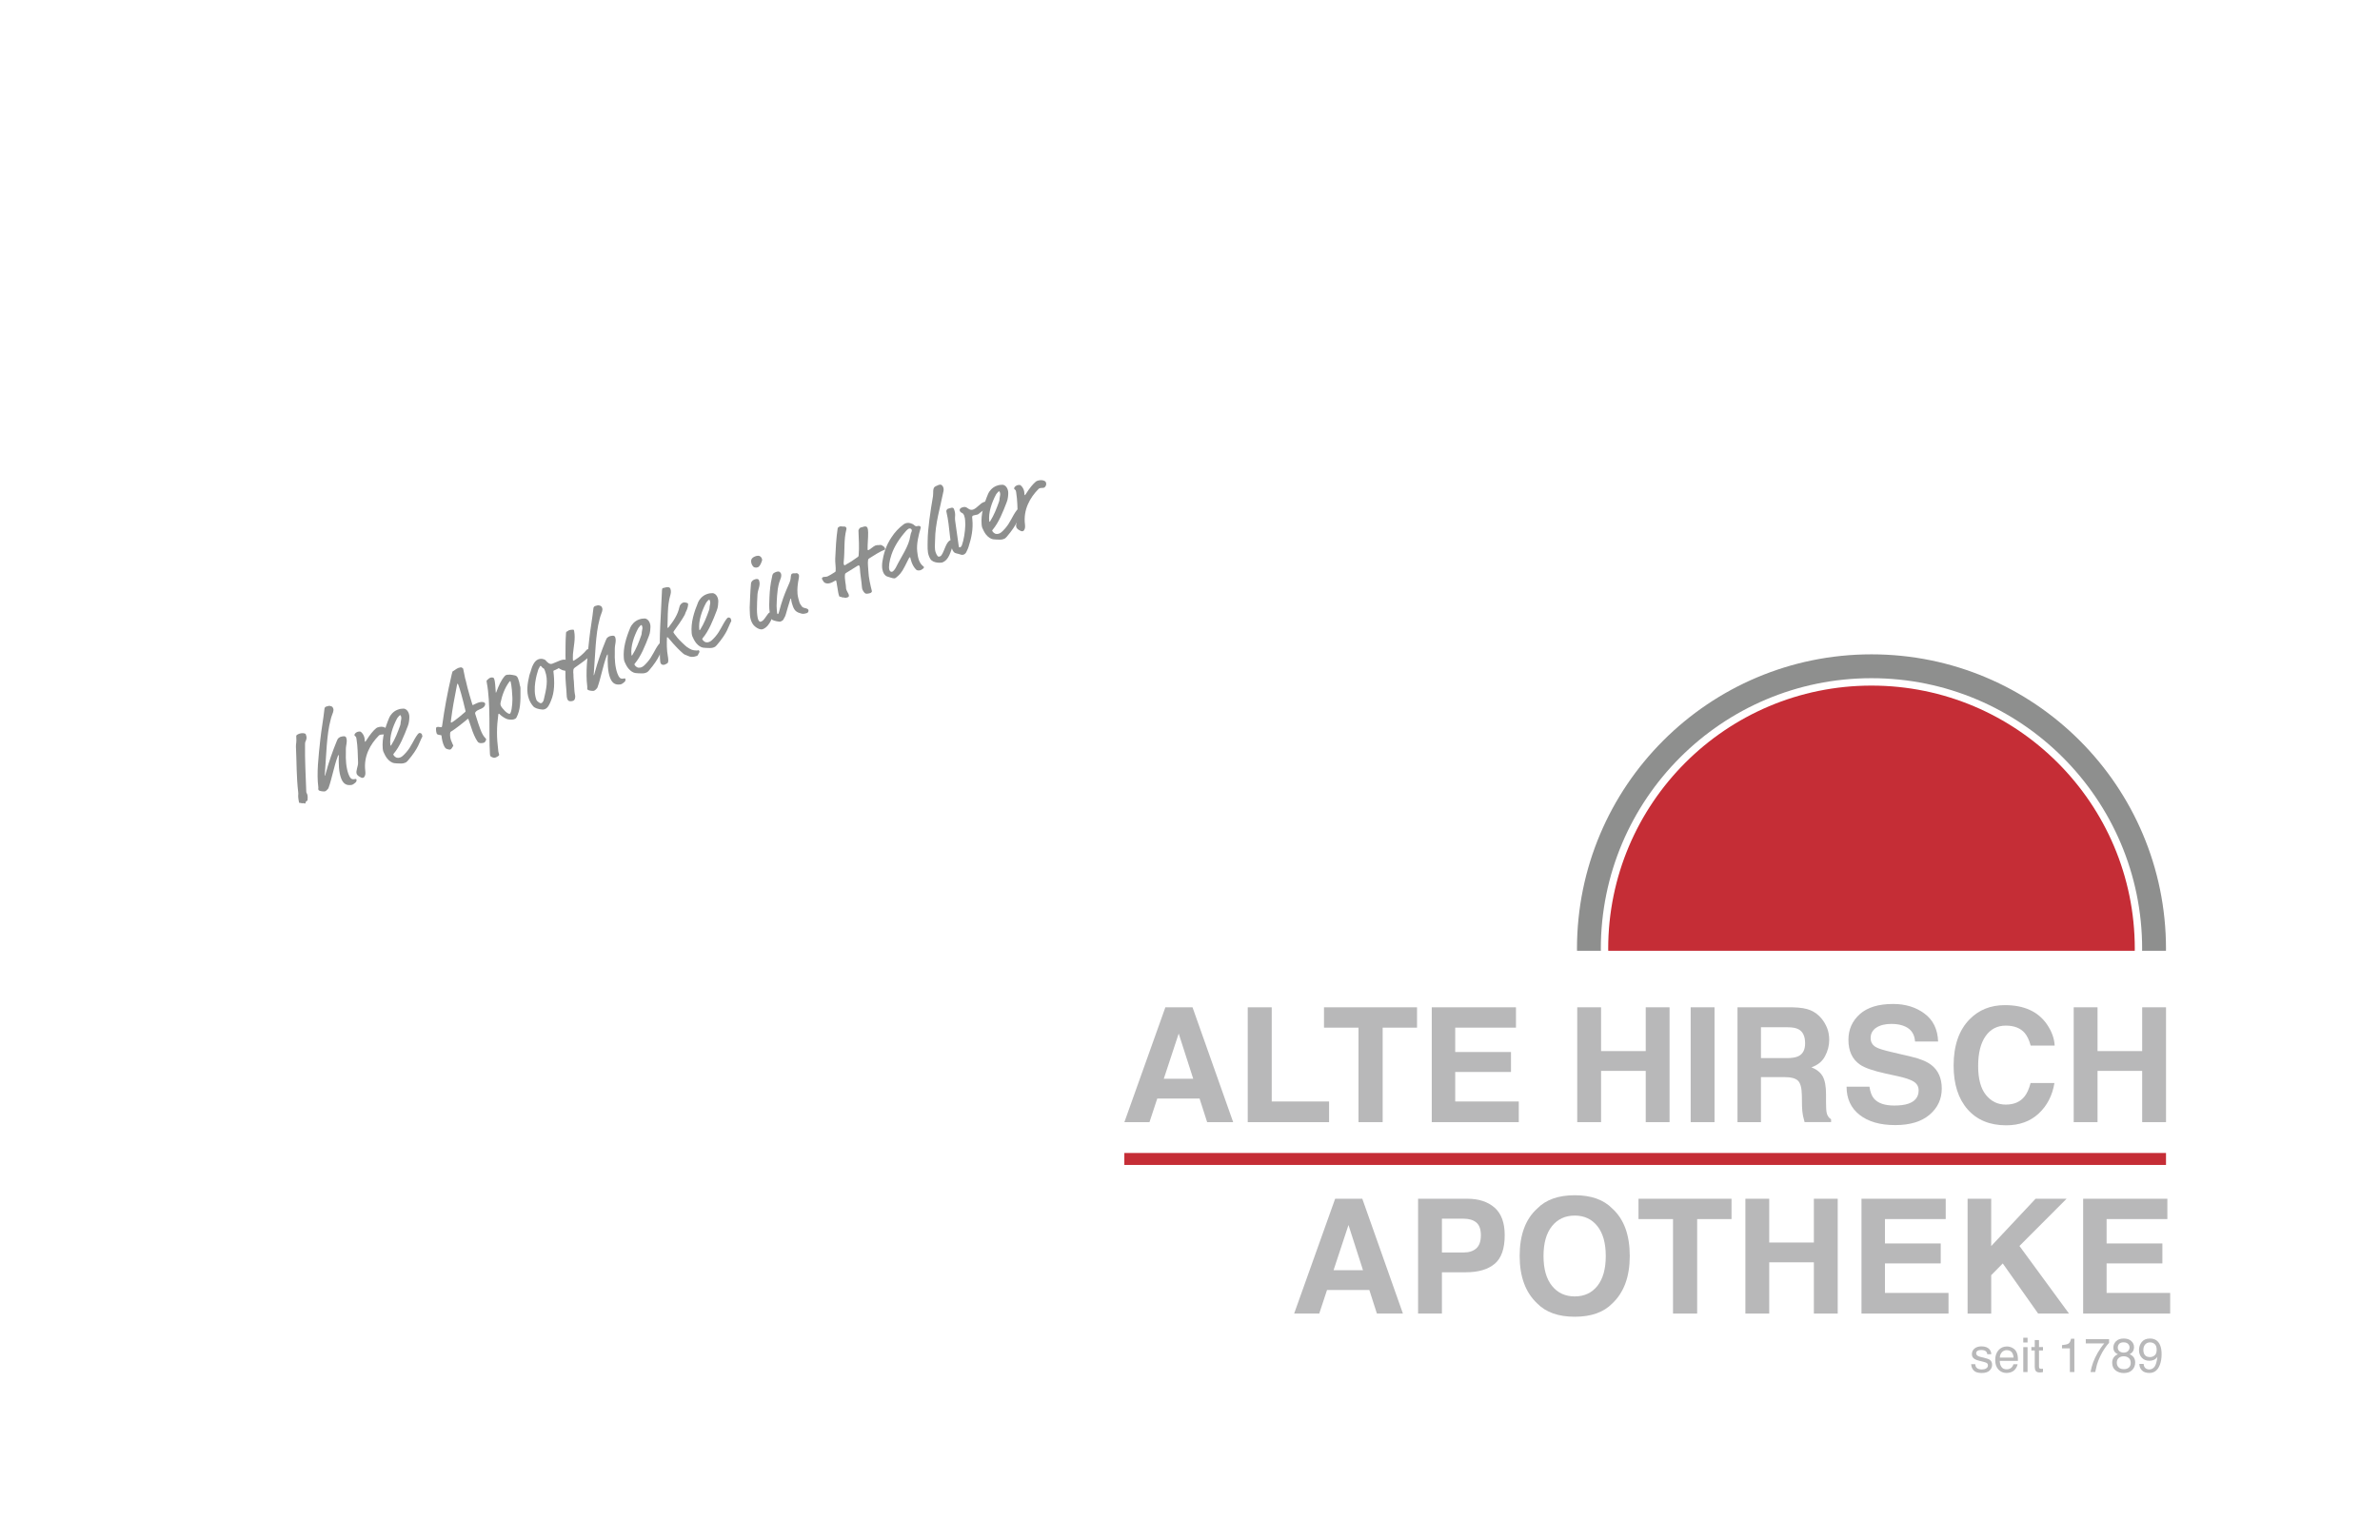 <!-- Generator: Adobe Illustrator 19.0.0, SVG Export Plug-In  -->

<svg version="1.1"

	 xmlns="http://www.w3.org/2000/svg" xmlns:xlink="http://www.w3.org/1999/xlink" xmlns:a="http://ns.adobe.com/AdobeSVGViewerExtensions/3.0/"

	 x="0px" y="0px" width="240.94px" height="155.91px" viewBox="0 0 240.94 155.91"

	 style="enable-background:new 0 0 240.94 155.91;" xml:space="preserve">

<style type="text/css">

	.st0{fill:#FFFFFF;}

	.st1{fill:#8E8F8E;}

	.st2{fill:#C52D36;}

	.st3{clip-path:url(#XMLID_267_);fill:#C52D36;}

	.st4{clip-path:url(#XMLID_267_);fill:#8E8F8E;}

	.st5{fill:#B8B8B9;}

	.st6{clip-path:url(#XMLID_268_);}

	.st7{clip-path:url(#XMLID_269_);fill:#C52D36;}

	.st8{clip-path:url(#XMLID_269_);fill:#8E8F8E;}

	.st9{clip-path:url(#XMLID_270_);}

</style>

<defs>

</defs>

<rect id="XMLID_266_" class="st0" width="240.94" height="155.91"/>

<g id="XMLID_216_">

	<path id="XMLID_264_" class="st1" d="M30.918,75.108c-0.023,0.051-0.035,0.077-0.037,0.271c-0.023,1.565,0.065,3.145,0.125,4.786

		c0.001,0.032,0.002,0.063,0.017,0.102c0.017,0.047,0.05,0.077,0.07,0.133c0.057,0.15,0.069,0.327,0.036,0.638

		c-0.005,0.044-0.07,0.068-0.107,0.083c-0.048,0.018-0.066,0.079-0.078,0.136c-0.01,0.058-0.037,0.1-0.056,0.106

		c-0.075,0.028-0.11-0.066-0.194-0.034c-0.112,0.042-0.296-0.049-0.343-0.031c-0.037,0.014-0.066-0.008-0.077-0.036

		c-0.018-0.047-0.113-0.588-0.084-0.768c0.012-0.08,0.014-0.134,0-0.257c-0.188-1.615-0.154-3.037-0.23-4.642

		c-0.015-0.293,0.082-0.351,0.031-1.058c-0.008-0.104,0.126-0.175,0.332-0.252c0.188-0.07,0.579-0.077,0.635,0.072

		C31.076,74.675,31.058,74.8,30.918,75.108z"/>

	<path id="XMLID_262_" class="st1" d="M35.662,79.46c-0.057,0.021-0.125,0.036-0.296,0.035c-0.405,0.003-0.667-0.241-0.838-0.7

		c-0.108-0.29-0.183-0.657-0.214-1.114c-0.032-0.457-0.025-0.781-0.015-1.094c0.004-0.076,0.002-0.108-0.005-0.127

		c-0.003-0.009-0.016-0.016-0.025-0.012c-0.019,0.007-0.046,0.049-0.083,0.148c-0.364,0.968-0.604,2.296-0.914,3.148

		c-0.026,0.073-0.032,0.086-0.068,0.132c-0.073,0.091-0.179,0.206-0.31,0.255c-0.047,0.018-0.38,0.014-0.586-0.081

		c-0.038-0.017-0.064-0.06-0.075-0.088c-0.039-0.104,0.012-0.111-0.011-0.284c-0.175-1.354,0.005-2.957,0.209-4.837

		c0.099-0.934,0.301-1.991,0.417-3.08c0.014-0.133,0.101-0.187,0.194-0.222c0.093-0.035,0.156-0.037,0.203-0.055

		c0.084-0.031,0.212-0.004,0.314,0.042c0.091,0.041,0.127,0.081,0.172,0.202c0.091,0.244-0.05,0.468-0.181,0.858

		c-0.046,0.134-0.047,0.188-0.083,0.318c-0.409,1.477-0.435,3.663-0.58,5.413c-0.016,0.188-0.018,0.21-0.014,0.22

		c0.003,0.009,0.006,0.019,0.025,0.012c0.01-0.004,0.015-0.017,0.037-0.101c0.363-1.341,0.745-2.401,1.152-3.396

		c0.078-0.188,0.107-0.253,0.182-0.313c0.073-0.06,0.151-0.109,0.197-0.127c0.094-0.035,0.286-0.064,0.371-0.064

		c0.076,0.004,0.183,0.061,0.207,0.126c0.102,0.271,0.06,0.5-0.001,0.854c-0.047,0.272-0.021,0.455-0.029,0.661

		c-0.029,0.694,0.024,1.549,0.262,2.186c0.168,0.449,0.297,0.508,0.465,0.53c0.067,0.007,0.173-0.022,0.255-0.031

		c0.041-0.005,0.083,0.022,0.094,0.051c0.014,0.037,0,0.086-0.001,0.139c-0.003,0.075-0.07,0.154-0.129,0.197

		C35.86,79.332,35.784,79.414,35.662,79.46z"/>

	<path id="XMLID_260_" class="st1" d="M36.857,74.573c0.039,0.104,0.059,0.214,0.062,0.34c0.015,0.122,0.012,0.146,0.02,0.164

		c0.01,0.028,0.014,0.037,0.041,0.026c0.01-0.003,0.044-0.026,0.095-0.12c0.366-0.586,0.719-1.016,1.014-1.254

		c0.024-0.02,0.077-0.05,0.105-0.061c0.262-0.098,0.552-0.122,0.781,0.006c0.051,0.024,0.104,0.079,0.125,0.135

		c0.108,0.29-0.099,0.507-0.174,0.534c-0.141,0.053-0.325,0.016-0.456,0.064c-0.028,0.011-0.065,0.024-0.136,0.093

		c-0.842,0.859-1.542,2.071-1.354,3.569c0.039,0.306-0.019,0.466-0.066,0.537c-0.025,0.073-0.1,0.134-0.137,0.147

		c-0.153,0.046-0.261-0.041-0.354-0.092c-0.13-0.059-0.261-0.181-0.312-0.289c-0.119-0.318,0.158-0.774,0.138-1.173

		c-0.032-0.799-0.032-1.599-0.163-2.403c-0.021-0.088-0.029-0.138-0.036-0.157c-0.021-0.056-0.125-0.103-0.166-0.184

		c-0.027-0.074,0.073-0.262,0.289-0.342c0.131-0.049,0.302-0.05,0.348-0.014C36.654,74.202,36.773,74.349,36.857,74.573z"/>

	<path id="XMLID_257_" class="st1" d="M40.984,77.245c-0.112,0.042-0.209,0.068-0.38,0.067c-0.233,0.003-0.618-0.024-0.697-0.037

		c-0.226-0.034-0.491-0.201-0.71-0.471c-0.135-0.163-0.314-0.502-0.381-0.68c-0.032-0.084-0.058-0.182-0.069-0.326

		c-0.095-1.053,0.233-2.115,0.662-3.14c0.096-0.228,0.385-0.624,0.844-0.795c0.253-0.095,0.397-0.106,0.609-0.111

		c0.117-0.001,0.377,0.095,0.517,0.469c0.091,0.243,0.064,0.488,0.037,0.755c-0.023,0.223-0.061,0.354-0.135,0.552

		c-0.374,0.972-0.799,2.059-1.431,2.797c-0.036,0.045-0.038,0.068-0.028,0.096c0.057,0.149,0.271,0.294,0.372,0.309

		c0.124,0.019,0.225,0.002,0.318-0.033c0.159-0.06,0.285-0.149,0.623-0.531c0.517-0.588,0.72-1.241,1.148-1.807

		c0.079-0.104,0.126-0.121,0.163-0.136c0.057-0.021,0.223,0.024,0.258,0.117c0.031,0.084,0.025,0.098,0.036,0.125

		c0.014,0.038,0.035,0.095,0.002,0.149c-0.306,0.551-0.327,1.094-1.456,2.412C41.152,77.182,41.106,77.2,40.984,77.245z

		 M40.592,72.515c-0.028-0.074-0.042-0.112-0.099-0.091c-0.056,0.021-0.102,0.07-0.165,0.157c-0.078,0.104-0.079,0.072-0.142,0.191

		c-0.405,0.771-0.773,1.783-0.668,2.693c0.015,0.038,0.026,0.044,0.036,0.04c0.019-0.007,0.034-0.023,0.055-0.053

		c0.396-0.627,0.661-1.314,0.894-1.978c0.078-0.221,0.029-0.234,0.082-0.467C40.626,72.834,40.655,72.684,40.592,72.515z"/>

	<path id="XMLID_254_" class="st1" d="M49.101,75.118c-0.032,0.054-0.051,0.062-0.089,0.075c-0.149,0.056-0.373,0.087-0.54,0.011

		c-0.168-0.076-0.451-0.665-0.623-1.123c-0.157-0.422-0.27-0.838-0.431-1.268c-0.011-0.028-0.033-0.031-0.071-0.017

		c-0.459,0.395-1.343,1.088-1.687,1.281c-0.062,0.033-0.083,0.062-0.091,0.183c-0.019,0.295,0.028,0.534,0.096,0.712

		c0.153,0.412,0.195,0.439,0.224,0.515c0.007,0.018-0.005,0.044-0.026,0.072c-0.09,0.13-0.148,0.29-0.278,0.339

		c-0.028,0.011-0.14-0.001-0.21-0.018c-0.254-0.054-0.354-0.145-0.5-0.538c-0.137-0.365-0.172-0.831-0.183-0.859

		s-0.036-0.04-0.081-0.045c-0.27-0.038-0.362-0.057-0.408-0.179c-0.076-0.205-0.072-0.538-0.052-0.567

		c0.026-0.042,0.062-0.065,0.089-0.075c0.15-0.057,0.34,0.054,0.463,0.008c0.027-0.01,0.043-0.026,0.062-0.173

		c0.224-1.63,0.516-3.244,0.968-5.175c0.066-0.28,0.081-0.297,0.119-0.311c0.103-0.038,0.341-0.256,0.557-0.337

		c0.122-0.045,0.313-0.074,0.351-0.033c0.062,0.083,0.102,0.046,0.13,0.121c0.032,0.084,0.172,0.886,0.192,0.942

		c0.035,0.093,0.061,0.19,0.088,0.318c0.153,0.754,0.637,2.334,0.651,2.371c0.011,0.028,0.021,0.057,0.077,0.035

		c0.065-0.024,0.201-0.118,0.473-0.22c0.253-0.095,0.502-0.112,0.638-0.035c0.067,0.039,0.083,0.054,0.095,0.082

		c0.01,0.028,0.018,0.078,0.008,0.135c-0.042,0.229-0.228,0.363-0.583,0.496c-0.15,0.056-0.299,0.144-0.377,0.248

		c-0.063,0.087-0.069,0.1-0.033,0.226l0.304,0.953c0.036,0.126,0.158,0.453,0.211,0.594c0.283,0.759,0.552,0.903,0.569,0.95

		C49.244,74.925,49.156,75.033,49.101,75.118z M46.408,69.37c-0.052-0.141-0.064-0.146-0.083-0.139

		c-0.02,0.007-0.038,0.014-0.057,0.105c-0.284,1.408-0.468,2.459-0.604,3.523c-0.026,0.213-0.028,0.267-0.021,0.285

		c0.011,0.028,0.033,0.03,0.07,0.016c0.103-0.038,0.58-0.388,0.838-0.611c0.298-0.261,0.513-0.427,0.544-0.46

		c0.039-0.035,0.045-0.049,0.026-0.127C46.796,70.58,46.566,69.791,46.408,69.37z"/>

	<path id="XMLID_251_" class="st1" d="M50.187,70.08c0.002,0.032,0.007,0.073,0.016,0.069c0.019-0.007,0.039-0.067,0.051-0.094

		c0.232-0.632,0.491-1.197,0.828-1.58c0.076-0.081,0.101-0.101,0.129-0.111c0.271-0.102,0.615-0.038,0.905,0.024

		c0.104,0.024,0.239,0.07,0.327,0.304c0.115,0.31,0.154,0.498,0.18,0.681c0.01,0.082,0.062,0.137,0.065,0.316

		c0.02,1.423-0.004,2.188-0.411,2.981c-0.045,0.081-0.153,0.132-0.238,0.164c-0.215,0.08-0.609,0.024-0.738-0.034

		c-0.313-0.127-0.542-0.309-0.742-0.501c-0.02-0.024-0.045-0.036-0.073-0.025c-0.019,0.007-0.034,0.023-0.039,0.067

		c-0.171,1.312-0.185,2.246,0.002,3.744c0.027,0.215,0.149,0.34,0.035,0.436c-0.104,0.092-0.204,0.141-0.307,0.179

		c-0.112,0.042-0.207,0.046-0.339-0.022c-0.081-0.044-0.15-0.03-0.212-0.166c-0.015-0.037-0.021-0.088-0.03-0.224

		c-0.123-2.013,0.095-5.083-0.322-7.199c-0.032-0.17-0.008-0.188,0.042-0.229c0.099-0.08,0.177-0.184,0.317-0.235

		c0.15-0.057,0.34-0.031,0.379,0.071C50.158,69.088,50.13,69.556,50.187,70.08z M50.67,71.17c-0.027,0.128-0.01,0.175,0.036,0.296

		c0.077,0.206,0.674,0.89,0.908,0.803c0.028-0.011,0.044-0.027,0.061-0.065c0.2-0.406,0.21-1.466,0.196-1.589

		c-0.05-1.188-0.182-1.597-0.191-1.624c-0.011-0.028-0.039-0.019-0.049-0.015c-0.009,0.004-0.027,0.011-0.058,0.043

		C51.075,69.684,50.824,70.44,50.67,71.17z"/>

	<path id="XMLID_248_" class="st1" d="M55.912,67.204c0.374-0.14,0.578-0.249,0.794-0.329c0.3-0.112,0.616-0.123,0.672,0.026

		c0.046,0.122-0.178,0.237-0.189,0.295c-0.005,0.044-0.019,0.061-0.081,0.095c-0.177,0.099-0.414,0.293-0.643,0.422

		c-0.177,0.098-0.29,0.14-0.355,0.164c-0.074,0.027-0.09,0.045-0.084,0.117c0.131,1.092,0.119,2.089-0.242,2.949

		c-0.156,0.379-0.308,0.746-0.635,0.868c-0.084,0.031-0.176,0.044-0.242,0.037c-0.419-0.035-0.758-0.145-0.923-0.327

		c-0.201-0.224-0.344-0.491-0.431-0.725c-0.288-0.768-0.155-1.585,0.033-2.393c0.058-0.246,0.075-0.198,0.12-0.365

		c0.142-0.532,0.37-1.119,0.782-1.273c0.149-0.056,0.352-0.089,0.562-0.008c0.1,0.038,0.135,0.045,0.19,0.11

		C55.413,67.07,55.64,67.305,55.912,67.204z M54.868,67.551c-0.063-0.083-0.116-0.138-0.153-0.124s-0.08,0.072-0.105,0.146

		c-0.02,0.062-0.096,0.144-0.118,0.226c-0.154,0.475-0.6,1.965-0.19,3.06c0.011,0.028,0.024,0.065,0.077,0.12

		c0.056,0.064,0.235,0.201,0.341,0.226c0.034,0.008,0.062-0.003,0.091-0.013c0.094-0.035,0.119-0.109,0.149-0.142

		c0.055-0.053,0.063-0.088,0.096-0.228c0.238-1.019,0.472-1.938,0.118-2.883c-0.014-0.038-0.056-0.15-0.083-0.193

		c-0.033-0.062-0.057-0.064-0.095-0.082C54.93,67.634,54.89,67.586,54.868,67.551z"/>

	<path id="XMLID_246_" class="st1" d="M58.004,66.23c-0.021,0.231-0.01,0.633,0.001,0.66c0.007,0.02,0.029,0.021,0.048,0.015

		c0.028-0.011,0.134-0.071,0.221-0.125c0.381-0.238,0.84-0.635,1.079-0.938c0.037-0.045,0.066-0.078,0.086-0.086

		c0.159-0.059,0.508-0.039,0.55,0.072c0.045,0.122-0.002,0.311-0.177,0.472c-0.214,0.197-0.203,0.226-0.348,0.354

		c-0.392,0.35-1.121,0.824-1.293,0.964c-0.074,0.059-0.112,0.127-0.126,0.206c-0.025,0.16-0.006,0.354,0.01,0.51

		c0.01,0.113-0.011,0.228,0.009,0.338c0.06,0.33,0.038,1.245,0.157,1.733c0.021,0.087,0.02,0.366-0.088,0.48

		c-0.029,0.033-0.092,0.066-0.129,0.081c-0.112,0.042-0.279,0.052-0.376,0.022c-0.095-0.028-0.155-0.102-0.187-0.186

		c-0.028-0.075-0.064-0.2-0.067-0.295c-0.025-0.78-0.161-1.658-0.132-2.49c0-0.032,0.002-0.054-0.006-0.073

		c-0.006-0.019-0.022-0.034-0.067-0.038c-0.399-0.043-0.547-0.265-0.829-0.362c-0.061-0.021-0.078-0.067-0.089-0.096

		c-0.024-0.064,0.007-0.098,0.067-0.163c0.046-0.049,0.085-0.085,0.169-0.117c0.206-0.076,0.497-0.014,0.665-0.077

		c0.085-0.031,0.123-0.1,0.11-0.19c-0.011-0.114-0.017-0.272-0.015-0.496c0.011-0.655-0.01-1.48,0.054-2.282

		c0.011-0.143,0.02-0.146,0.058-0.16c0.149-0.056,0.15-0.109,0.244-0.145c0.084-0.031,0.254-0.063,0.384-0.059

		c0.054,0.001,0.099,0.006,0.108,0.034c0.008,0.019,0.018,0.046,0.029,0.106C58.277,64.676,58.065,65.481,58.004,66.23z"/>

	<path id="XMLID_244_" class="st1" d="M62.89,69.279c-0.057,0.021-0.125,0.036-0.296,0.036c-0.405,0.002-0.667-0.241-0.838-0.7

		c-0.108-0.29-0.183-0.658-0.214-1.115c-0.032-0.457-0.025-0.781-0.015-1.094c0.004-0.076,0.002-0.108-0.005-0.126

		c-0.003-0.01-0.016-0.016-0.025-0.013c-0.02,0.007-0.046,0.05-0.083,0.148c-0.364,0.969-0.604,2.296-0.914,3.148

		c-0.026,0.074-0.032,0.086-0.068,0.132c-0.073,0.092-0.179,0.206-0.311,0.255c-0.046,0.018-0.379,0.014-0.585-0.08

		c-0.038-0.017-0.064-0.061-0.075-0.089c-0.039-0.104,0.011-0.11-0.011-0.284c-0.175-1.354,0.004-2.957,0.209-4.837

		c0.099-0.934,0.301-1.99,0.417-3.079c0.014-0.134,0.101-0.188,0.194-0.223c0.093-0.035,0.156-0.037,0.203-0.055

		c0.084-0.031,0.212-0.004,0.314,0.042c0.09,0.042,0.127,0.081,0.172,0.203c0.091,0.243-0.05,0.467-0.181,0.857

		c-0.046,0.134-0.047,0.188-0.084,0.319c-0.408,1.476-0.434,3.662-0.579,5.413c-0.016,0.187-0.018,0.209-0.015,0.219

		c0.003,0.009,0.007,0.019,0.026,0.012c0.009-0.004,0.015-0.017,0.037-0.1c0.363-1.342,0.745-2.401,1.152-3.397

		c0.078-0.188,0.107-0.253,0.182-0.312c0.073-0.061,0.151-0.11,0.197-0.128c0.094-0.035,0.286-0.063,0.371-0.064

		c0.076,0.004,0.183,0.061,0.207,0.126c0.102,0.271,0.059,0.5-0.001,0.854c-0.047,0.273-0.021,0.455-0.03,0.662

		c-0.029,0.693,0.025,1.548,0.263,2.185c0.168,0.449,0.297,0.509,0.464,0.53c0.068,0.007,0.174-0.022,0.256-0.031

		c0.041-0.005,0.083,0.022,0.094,0.051c0.014,0.038,0,0.086-0.002,0.14c-0.003,0.075-0.069,0.154-0.128,0.197

		C63.088,69.152,63.012,69.234,62.89,69.279z"/>

	<path id="XMLID_241_" class="st1" d="M65.393,68.119c-0.112,0.042-0.21,0.068-0.38,0.067c-0.234,0.003-0.618-0.024-0.697-0.038

		c-0.226-0.033-0.492-0.2-0.71-0.47c-0.136-0.163-0.315-0.502-0.382-0.68c-0.031-0.084-0.058-0.182-0.068-0.326

		c-0.096-1.054,0.232-2.115,0.661-3.14c0.097-0.228,0.386-0.624,0.845-0.795c0.252-0.095,0.397-0.106,0.609-0.111

		c0.117-0.001,0.377,0.095,0.517,0.469c0.091,0.243,0.064,0.487,0.036,0.755c-0.023,0.223-0.06,0.353-0.135,0.552

		c-0.373,0.972-0.799,2.059-1.43,2.797c-0.036,0.045-0.039,0.068-0.029,0.096c0.057,0.149,0.271,0.294,0.372,0.309

		c0.125,0.018,0.225,0.002,0.318-0.033c0.159-0.06,0.286-0.149,0.623-0.531c0.517-0.588,0.721-1.241,1.149-1.807

		c0.078-0.104,0.126-0.121,0.163-0.136c0.056-0.021,0.222,0.024,0.257,0.117c0.031,0.084,0.026,0.098,0.036,0.125

		c0.015,0.038,0.035,0.095,0.003,0.149c-0.307,0.551-0.328,1.093-1.457,2.412C65.561,68.056,65.515,68.074,65.393,68.119z

		 M65.002,63.389c-0.028-0.075-0.043-0.112-0.1-0.092c-0.055,0.021-0.101,0.07-0.164,0.158c-0.078,0.104-0.08,0.072-0.143,0.191

		c-0.404,0.771-0.773,1.783-0.667,2.693c0.014,0.038,0.026,0.044,0.036,0.04c0.019-0.007,0.033-0.023,0.055-0.053

		c0.395-0.628,0.66-1.314,0.893-1.978c0.078-0.221,0.03-0.235,0.082-0.467C65.035,63.708,65.064,63.557,65.002,63.389z"/>

	<path id="XMLID_239_" class="st1" d="M67.833,60.368c-0.087,0.31-0.079,0.36-0.098,0.452c-0.171,0.885-0.12,1.763-0.164,2.644

		c-0.005,0.045-0.004,0.075,0.004,0.095c0.007,0.019,0.019,0.024,0.038,0.018c0.028-0.011,0.059-0.043,0.095-0.089

		c0.462-0.589,0.909-1.247,1.066-1.999c0.027-0.127,0.065-0.195,0.114-0.267c0.068-0.101,0.161-0.167,0.245-0.198

		c0.084-0.032,0.135-0.04,0.284-0.011c0.15,0.029,0.218,0.067,0.231,0.105c0.053,0.141-0.059,0.556-0.187,0.785

		c-0.101,0.187-0.08,0.243-0.157,0.378c-0.327,0.582-0.722,1.124-1.095,1.637c-0.043,0.059-0.034,0.109-0.02,0.146

		c0.023,0.065,0.105,0.142,0.438,0.572c0.123,0.157,0.787,0.794,0.913,0.875c0.412,0.272,0.535,0.345,1.01,0.359

		c0.13,0.004,0.183-0.111,0.249,0.066c0.045,0.122-0.093,0.237-0.109,0.308c-0.02,0.092-0.064,0.142-0.186,0.188

		c-0.355,0.133-0.617,0.091-0.822-0.003c-0.116-0.053-0.181-0.082-0.229-0.096c-0.074-0.025-0.156-0.048-0.248-0.121

		c-0.897-0.773-1.334-1.399-1.561-1.635c-0.053-0.056-0.085-0.055-0.104-0.047c-0.009,0.003-0.024,0.02-0.023,0.051

		c-0.021,0.573-0.025,1.215,0.088,1.835c0.037,0.21,0.12,0.691-0.076,0.765c-0.074,0.027-0.12,0.077-0.223,0.115

		c-0.048,0.018-0.336,0.104-0.441-0.178c-0.023-0.064-0.041-0.196-0.039-0.305c0.002-0.054-0.01-0.113-0.012-0.145

		c-0.097-2.173,0.099-4.391,0.189-6.602l0.012-0.282c0.002-0.139,0.037-0.216,0.084-0.233c0.074-0.027,0.087-0.021,0.322-0.077

		s0.396,0.001,0.444,0.131C67.969,59.879,67.906,60.106,67.833,60.368z"/>

	<path id="XMLID_236_" class="st1" d="M72.259,65.552c-0.113,0.042-0.21,0.067-0.381,0.066c-0.233,0.003-0.617-0.024-0.697-0.037

		c-0.226-0.034-0.49-0.201-0.709-0.471c-0.136-0.163-0.315-0.502-0.382-0.68c-0.031-0.084-0.058-0.182-0.069-0.326

		c-0.095-1.053,0.234-2.115,0.662-3.14c0.096-0.228,0.385-0.623,0.844-0.795c0.253-0.095,0.398-0.105,0.609-0.111

		c0.117-0.001,0.377,0.095,0.518,0.469c0.091,0.243,0.064,0.488,0.036,0.755c-0.023,0.223-0.061,0.354-0.135,0.552

		c-0.373,0.972-0.799,2.059-1.43,2.797c-0.037,0.045-0.039,0.068-0.028,0.096c0.056,0.149,0.27,0.294,0.371,0.309

		c0.124,0.019,0.225,0.002,0.318-0.033c0.159-0.06,0.285-0.149,0.623-0.531c0.516-0.588,0.721-1.241,1.148-1.807

		c0.079-0.104,0.126-0.121,0.164-0.135c0.056-0.021,0.222,0.023,0.257,0.116c0.031,0.084,0.025,0.098,0.036,0.125

		c0.014,0.038,0.035,0.095,0.002,0.149c-0.306,0.551-0.327,1.094-1.456,2.412C72.427,65.489,72.38,65.507,72.259,65.552z

		 M71.867,60.822c-0.027-0.074-0.042-0.112-0.098-0.091c-0.057,0.021-0.102,0.07-0.165,0.157c-0.079,0.104-0.08,0.072-0.142,0.191

		c-0.406,0.771-0.774,1.784-0.669,2.693c0.015,0.038,0.027,0.044,0.037,0.04c0.018-0.007,0.033-0.023,0.055-0.053

		c0.395-0.627,0.661-1.313,0.893-1.978c0.078-0.221,0.03-0.234,0.081-0.467C71.9,61.14,71.929,60.991,71.867,60.822z"/>

	<path id="XMLID_233_" class="st1" d="M78.013,62.899c-0.13,0.251-0.375,0.652-0.796,0.81c-0.28,0.104-0.746-0.17-0.979-0.477

		c-0.087-0.118-0.146-0.245-0.194-0.376c-0.087-0.234-0.127-0.454-0.133-0.814c-0.002-0.203-0.023-0.375-0.016-0.528

		c0.034-0.791,0.054-1.567,0.13-2.417c0.021-0.232,0.196-0.361,0.374-0.428c0.094-0.035,0.222-0.062,0.309-0.03

		c0.062,0.021,0.1,0.037,0.131,0.121c0.186,0.497-0.11,0.875-0.154,1.413c-0.029,0.406-0.055,1.142-0.056,1.537

		c-0.001,0.48,0.066,0.86,0.119,1.001c0.031,0.084,0.121,0.296,0.28,0.236c0.206-0.077,0.288-0.172,0.564-0.573

		c0.165-0.244,0.213-0.315,0.363-0.371c0.074-0.028,0.184-0.048,0.258-0.021c0.074,0.025,0.092,0.072,0.105,0.109

		c0.038,0.103,0.003,0.181-0.056,0.309L78.013,62.899z M77.13,56.571c0.021,0.056,0.036,0.125,0.017,0.186

		c-0.092,0.27-0.222,0.605-0.428,0.683c-0.187,0.07-0.366,0.02-0.444-0.047c-0.082-0.076-0.146-0.191-0.185-0.294

		c-0.049-0.131-0.071-0.304-0.025-0.438c0.052-0.147,0.202-0.258,0.399-0.331c0.149-0.056,0.345-0.075,0.438-0.025

		C77.035,56.372,77.095,56.477,77.13,56.571z"/>

	<path id="XMLID_231_" class="st1" d="M78.16,58.406c0.033-0.141,0.016-0.156,0.073-0.263c0.05-0.093,0.151-0.164,0.292-0.216

		c0.216-0.081,0.358-0.07,0.428,0.001c0.036,0.039,0.092,0.104,0.109,0.15c0.038,0.103,0.055,0.289-0.041,0.518

		c-0.062,0.15-0.212,0.548-0.284,1.066c-0.04,0.292-0.097,0.825-0.119,1.708c-0.003,0.193,0.048,0.697,0.058,0.726

		c0.015,0.038,0.035,0.094,0.063,0.083c0.056-0.021,0.083-0.063,0.114-0.182c0.591-2.27,1.144-2.902,1.186-3.419

		c0.035-0.419,0.062-0.462,0.184-0.507c0.141-0.053,0.219,0.014,0.372-0.033c0.106-0.028,0.239,0.071,0.281,0.184

		c0.015,0.038,0.017,0.186-0.002,0.278c-0.13,0.679-0.176,1.101-0.138,1.631c0.014,0.207,0.133,0.697,0.203,0.885

		c0.062,0.168,0.172,0.287,0.226,0.374c0.091,0.158,0.37,0.192,0.453,0.214c0.096,0.028,0.187,0.069,0.222,0.163

		c0.023,0.065,0.018,0.249-0.16,0.315c-0.074,0.028-0.385,0.112-0.535,0.051c-0.177-0.072-0.303-0.067-0.488-0.19

		c-0.168-0.107-0.288-0.287-0.376-0.521c-0.206-0.552-0.182-0.743-0.192-0.771c-0.007-0.02-0.023-0.034-0.042-0.027

		c-0.019,0.008-0.028,0.011-0.042,0.06c-0.195,0.647-0.329,1.061-0.435,1.463c-0.092,0.354-0.17,0.373-0.248,0.563

		c-0.044,0.112-0.224,0.2-0.308,0.231c-0.113,0.042-0.658-0.074-0.836-0.179c-0.055-0.032-0.129-0.144-0.167-0.246

		c-0.108-0.291-0.048-0.387-0.097-0.604c-0.064-0.286-0.041-1.021-0.018-1.445C77.935,59.717,77.982,59.186,78.16,58.406z"/>

	<path id="XMLID_229_" class="st1" d="M88.945,55.195c0.045,0.004,0.076,0.003,0.104-0.008c0.112-0.042,0.27,0.037,0.365,0.12

		c0.095,0.081,0.112,0.044,0.171,0.203c0.039,0.103,0.012,0.145-0.025,0.158c-0.617,0.231-1.073,0.583-1.562,0.872

		c-0.096,0.058-0.104,0.093-0.115,0.15c-0.059,0.353,0.012,0.742,0.025,1.122c0.031,0.714,0.198,1.388,0.358,2.042

		c0.019,0.078-0.076,0.167-0.171,0.202c-0.121,0.045-0.285,0.063-0.393,0.062c-0.13-0.005-0.236-0.146-0.312-0.267

		c-0.027-0.044-0.054-0.087-0.071-0.134c-0.028-0.074-0.053-0.141-0.062-0.275c-0.037-0.584-0.183-1.318-0.204-1.888

		c-0.002-0.062-0.021-0.173-0.042-0.229c-0.025-0.066-0.077-0.09-0.142-0.065l-1.213,0.753c-0.087,0.053-0.099,0.078-0.108,0.137

		c-0.077,0.423,0.117,1.172,0.099,1.35c-0.005,0.045,0.001,0.117,0.05,0.248c0.063,0.168,0.166,0.301,0.201,0.394

		c0.062,0.169,0.082,0.279-0.086,0.342c-0.084,0.032-0.223,0.062-0.282,0.043c-0.148-0.053-0.185-0.007-0.318-0.053

		c-0.087-0.032-0.123-0.071-0.17-0.054s-0.066-0.007-0.091-0.072c-0.018-0.047-0.082-0.247-0.093-0.36l-0.027-0.16

		c-0.05-0.248-0.134-0.899-0.18-1.021c-0.014-0.037-0.027-0.044-0.056-0.033c-0.065,0.024-0.269,0.165-0.455,0.234

		c-0.216,0.081-0.436,0.12-0.664-0.008c-0.081-0.044-0.24-0.326-0.258-0.373c-0.025-0.065,0.007-0.151,0.101-0.187

		c0.113-0.042,0.312-0.021,0.443-0.069c0.085-0.032,0.562-0.296,0.771-0.45c0.059-0.042,0.062-0.065,0.065-0.109

		c0.033-0.396-0.062-0.819-0.042-1.254c0.043-0.997,0.097-2.053,0.242-3.035c0.015-0.102,0.07-0.154,0.238-0.218

		c0.094-0.034,0.169,0.023,0.431,0.011c0.095-0.004,0.179,0.05,0.2,0.106c0.015,0.037,0.035,0.093,0.024,0.15

		c-0.291,1.134-0.142,2.049-0.28,3.36c-0.015,0.133,0.007,0.188,0.023,0.235c0.018,0.047,0.054,0.086,0.092,0.072

		c0.459-0.256,0.916-0.545,1.316-0.844c0.059-0.044,0.08-0.072,0.086-0.171c0.068-0.815,0.014-1.647-0.02-2.479

		c-0.003-0.062,0.009-0.088,0.03-0.117c0.048-0.071,0.066-0.164,0.197-0.213c0.094-0.035,0.188-0.039,0.329-0.092

		c0.122-0.045,0.303-0.017,0.353,0.115c0.041,0.112,0.068,0.241,0.07,0.475c0.009,0.594-0.066,1.135-0.054,1.738

		c0.017,0.047,0.037,0.071,0.093,0.05c0.141-0.052,0.514-0.395,0.674-0.454C88.734,55.199,88.825,55.186,88.945,55.195z"/>

	<path id="XMLID_226_" class="st1" d="M92.851,53.275c0.047-0.018,0.191-0.061,0.308,0.024c0.029,0.021,0.033,0.029,0.04,0.049

		c0.014,0.037,0.009,0.082,0.001,0.117c-0.202,0.716-0.436,1.603-0.344,2.39c0.032,0.287,0.072,0.593,0.181,0.883

		c0.091,0.243,0.238,0.465,0.459,0.629c0.016,0.015,0.033,0.03,0.04,0.049s0.004,0.126-0.148,0.204

		c-0.052,0.031-0.107,0.083-0.163,0.104c-0.141,0.053-0.371,0.064-0.473-0.037c-0.224-0.226-0.362-0.483-0.461-0.746

		c-0.105-0.28-0.127-0.454-0.137-0.481c-0.015-0.037-0.018-0.047-0.056-0.032c-0.037,0.014-0.097,0.11-0.161,0.252l-0.331,0.656

		c-0.315,0.642-0.565,0.884-0.851,1.119c-0.05,0.04-0.1,0.08-0.137,0.094c-0.103,0.039-0.24,0.015-0.812-0.177

		c-0.061-0.019-0.279-0.118-0.412-0.475c-0.115-0.309-0.16-0.74,0.043-1.596c0.244-1.031,0.619-1.598,0.823-1.908

		c0.333-0.509,0.729-0.935,1.222-1.3c0.059-0.043,0.13-0.08,0.195-0.104c0.216-0.08,0.441-0.048,0.672,0.057

		c0.065,0.03,0.172,0.087,0.211,0.136C92.632,53.26,92.749,53.313,92.851,53.275z M91.752,53.729

		c-0.705,0.797-1.205,1.571-1.497,2.416c-0.215,0.625-0.317,1.293-0.216,1.564c0.042,0.112,0.132,0.238,0.301,0.175

		c0.074-0.027,0.251-0.211,0.36-0.433c0.565-1.141,1.314-2.136,1.459-3.203c0.021-0.146,0.075-0.315,0.139-0.458

		c0.018-0.037,0.015-0.101-0.006-0.156c-0.024-0.066-0.126-0.167-0.284-0.107C91.978,53.538,91.848,53.619,91.752,53.729z"/>

	<path id="XMLID_224_" class="st1" d="M94.177,56.589c-0.057-0.096-0.104-0.195-0.146-0.309c-0.161-0.431-0.125-0.934-0.119-1.545

		c0.011-1.198,0.284-3.008,0.54-4.491c0.058-0.331-0.082-0.876,0.283-1.013c0.131-0.049,0.199-0.096,0.302-0.134

		c0.094-0.035,0.211-0.036,0.282,0.012c0.087,0.062,0.138,0.14,0.173,0.234c0.045,0.121,0.051,0.248,0.028,0.362

		c-0.337,1.694-0.851,3.316-0.857,4.983c-0.006,0.44-0.079,0.872,0.075,1.284c0.042,0.112,0.094,0.222,0.176,0.329

		c0.061,0.074,0.145,0.074,0.23,0.043c0.055-0.021,0.107-0.052,0.145-0.098c0.317-0.407,0.479-1.373,0.909-1.534

		c0.075-0.028,0.343-0.055,0.398,0.096c0.046,0.122-0.034,0.194-0.089,0.333c-0.285,0.692-0.402,1.547-1.124,1.816

		C95.318,56.983,94.464,57.068,94.177,56.589z"/>

	<path id="XMLID_222_" class="st1" d="M97.045,55.207c0.021,0.143,0.025,0.151,0.039,0.188c0.011,0.028,0.059,0.042,0.096,0.028

		c0.057-0.021,0.146-0.065,0.198-0.213c0.184-0.506,0.325-1.327,0.347-2.07c0.004-0.216-0.027-0.3-0.021-0.453

		c0.002-0.106-0.037-0.327-0.11-0.523c-0.035-0.094-0.111-0.183-0.201-0.224c-0.087-0.031-0.194-0.12-0.229-0.213

		c-0.046-0.122,0.018-0.264,0.205-0.334c0.244-0.091,0.393-0.093,0.592,0.068c0.24,0.187,0.411,0.188,0.561,0.131

		c0.412-0.154,0.662-0.6,1.074-0.754c0.111-0.041,0.304-0.071,0.488-0.032c0.137,0.022,0.164,0.065,0.199,0.16

		c0.011,0.028,0.014,0.037-0.037,0.1c-0.401,0.47-0.88,0.702-1.076,0.892c-0.063,0.057-0.138,0.116-0.193,0.138

		c-0.132,0.049-0.303,0.048-0.424,0.094c-0.057,0.021-0.084,0.031-0.117,0.086c-0.027,0.043-0.028,0.096,0,0.342

		c0.094,0.937-0.089,1.848-0.382,2.746c-0.094,0.292-0.154,0.357-0.222,0.521c-0.043,0.111-0.159,0.229-0.281,0.274

		c-0.188,0.07-0.294-0.017-0.518-0.072c-0.364-0.088-0.412-0.102-0.521-0.253c-0.044-0.059-0.088-0.148-0.112-0.215

		c-0.073-0.196-0.101-0.325-0.129-0.602c-0.016-0.155-0.046-0.208-0.106-0.771c-0.09-0.81-0.167-1.645-0.357-2.438

		c-0.037-0.157,0.11-0.276,0.147-0.291c0.065-0.024,0.147-0.033,0.222-0.062c0.104-0.038,0.188-0.069,0.301-0.026

		c0.047,0.014,0.07,0.048,0.099,0.123c0.217,0.581,0.048,0.697,0.123,1.213C96.819,53.574,96.924,54.399,97.045,55.207z"/>

	<path id="XMLID_219_" class="st1" d="M101.613,54.577c-0.112,0.042-0.209,0.067-0.38,0.067c-0.233,0.002-0.618-0.024-0.697-0.038

		c-0.226-0.033-0.491-0.201-0.71-0.471c-0.135-0.163-0.314-0.501-0.381-0.679c-0.032-0.084-0.058-0.182-0.069-0.327

		c-0.095-1.053,0.233-2.114,0.662-3.139c0.096-0.229,0.385-0.624,0.844-0.796c0.253-0.094,0.397-0.105,0.609-0.11

		c0.117-0.002,0.377,0.094,0.517,0.468c0.091,0.243,0.064,0.488,0.037,0.755c-0.023,0.223-0.061,0.354-0.135,0.553

		c-0.374,0.972-0.799,2.059-1.431,2.797c-0.036,0.045-0.038,0.067-0.028,0.095c0.057,0.15,0.271,0.295,0.372,0.31

		c0.124,0.018,0.225,0.001,0.318-0.033c0.159-0.06,0.285-0.15,0.623-0.531c0.517-0.589,0.72-1.241,1.148-1.808

		c0.079-0.104,0.126-0.121,0.163-0.135c0.057-0.021,0.223,0.023,0.258,0.117c0.031,0.084,0.025,0.098,0.036,0.125

		c0.014,0.037,0.035,0.094,0.002,0.149c-0.306,0.551-0.327,1.093-1.456,2.411C101.781,54.514,101.735,54.531,101.613,54.577z

		 M101.221,49.847c-0.028-0.075-0.042-0.112-0.099-0.092c-0.056,0.021-0.102,0.07-0.165,0.157c-0.078,0.104-0.079,0.073-0.142,0.192

		c-0.405,0.771-0.773,1.783-0.668,2.693c0.015,0.037,0.026,0.043,0.036,0.04c0.019-0.007,0.034-0.023,0.055-0.053

		c0.396-0.628,0.661-1.314,0.894-1.978c0.078-0.221,0.029-0.235,0.082-0.467C101.254,50.165,101.284,50.015,101.221,49.847z"/>

	<path id="XMLID_217_" class="st1" d="M103.64,49.604c0.038,0.104,0.059,0.213,0.062,0.339c0.015,0.123,0.012,0.146,0.019,0.164

		c0.011,0.028,0.014,0.037,0.042,0.027c0.01-0.004,0.044-0.027,0.095-0.121c0.366-0.585,0.719-1.016,1.014-1.254

		c0.024-0.02,0.077-0.05,0.105-0.061c0.262-0.098,0.552-0.121,0.781,0.007c0.051,0.023,0.104,0.078,0.125,0.135

		c0.108,0.29-0.099,0.506-0.174,0.534c-0.141,0.052-0.325,0.015-0.456,0.063c-0.028,0.011-0.065,0.024-0.136,0.094

		c-0.842,0.858-1.542,2.07-1.354,3.568c0.039,0.306-0.019,0.466-0.066,0.538c-0.025,0.072-0.1,0.133-0.137,0.146

		c-0.153,0.046-0.261-0.041-0.354-0.092c-0.13-0.059-0.261-0.18-0.312-0.289c-0.119-0.318,0.158-0.774,0.138-1.172

		c-0.032-0.8-0.032-1.599-0.163-2.404c-0.021-0.088-0.03-0.138-0.037-0.157c-0.021-0.056-0.124-0.103-0.165-0.184

		c-0.027-0.074,0.073-0.262,0.289-0.342c0.131-0.049,0.302-0.049,0.348-0.014C103.437,49.232,103.556,49.38,103.64,49.604z"/>

</g>

<rect id="XMLID_215_" x="113.823" y="116.748" class="st2" width="105.453" height="1.212"/>

<g id="XMLID_206_">

	<defs>

		<rect id="XMLID_207_" x="111.096" y="66.256" width="113.828" height="74.298"/>

	</defs>

	<clipPath id="XMLID_267_">

		<use xlink:href="#XMLID_207_"  style="overflow:visible;"/>

	</clipPath>

	<path id="XMLID_214_" class="st3" d="M216.111,96.273c0-0.066,0.005-0.13,0.005-0.197c0-14.72-11.934-26.654-26.655-26.654

		c-14.721,0-26.654,11.934-26.654,26.654c0,0.067,0.004,0.131,0.005,0.197H216.111z"/>

	<path id="XMLID_208_" class="st4" d="M219.27,96.273c0-0.067,0.005-0.134,0.005-0.202c0-16.466-13.348-29.814-29.815-29.814

		c-16.466,0-29.814,13.348-29.814,29.814c0,0.068,0.005,0.135,0.005,0.202h2.416c-0.001-0.067-0.006-0.134-0.006-0.202

		c0-15.132,12.267-27.399,27.399-27.399c15.133,0,27.4,12.267,27.4,27.399c0,0.068-0.005,0.135-0.005,0.202H219.27z"/>

</g>

<g id="XMLID_202_">

	<path id="XMLID_203_" class="st5" d="M117.977,101.998h2.749l4.114,11.626h-2.635l-0.767-2.39h-4.282l-0.788,2.39h-2.541

		L117.977,101.998z M117.817,109.23h2.978l-1.469-4.574L117.817,109.23z"/>

</g>

<g id="XMLID_199_">

	<path id="XMLID_200_" class="st5" d="M126.315,101.998h2.429v9.536h5.806v2.09h-8.234V101.998z"/>

</g>

<g id="XMLID_194_">

	<path id="XMLID_197_" class="st5" d="M143.453,101.998v2.059h-3.479v9.567h-2.445v-9.567h-3.494v-2.059H143.453z"/>

	<path id="XMLID_195_" class="st5" d="M153.47,104.056h-6.152v2.469h5.647v2.02h-5.647v2.989h6.436v2.09h-8.81v-11.626h8.526

		V104.056z"/>

</g>

<g id="XMLID_180_">

	<path id="XMLID_192_" class="st5" d="M159.672,113.624v-11.626h2.413v4.433h4.52v-4.433h2.414v11.626h-2.414v-5.189h-4.52v5.189

		H159.672z"/>

	<path id="XMLID_190_" class="st5" d="M173.57,113.624h-2.414v-11.626h2.414V113.624z"/>

	<path id="XMLID_187_" class="st5" d="M183.292,102.298c0.429,0.184,0.791,0.455,1.089,0.812c0.246,0.294,0.44,0.62,0.584,0.978

		s0.216,0.766,0.216,1.223c0,0.553-0.14,1.096-0.418,1.629c-0.279,0.534-0.739,0.911-1.381,1.132

		c0.537,0.216,0.916,0.521,1.14,0.919s0.336,1.003,0.336,1.818v0.78c0,0.531,0.021,0.892,0.063,1.081

		c0.064,0.3,0.214,0.521,0.449,0.662v0.292h-2.682c-0.074-0.258-0.127-0.466-0.158-0.623c-0.063-0.326-0.098-0.66-0.103-1.002

		l-0.016-1.08c-0.01-0.742-0.138-1.236-0.385-1.483c-0.246-0.247-0.707-0.37-1.384-0.37h-2.372v4.559h-2.374v-11.626h5.561

		C182.253,102.013,182.864,102.113,183.292,102.298z M178.271,104.017v3.123h2.614c0.52,0,0.908-0.063,1.168-0.189

		c0.46-0.221,0.689-0.657,0.689-1.31c0-0.704-0.223-1.178-0.667-1.419c-0.249-0.137-0.624-0.205-1.123-0.205H178.271z"/>

	<path id="XMLID_185_" class="st5" d="M189.257,110.035c0.075,0.531,0.223,0.929,0.443,1.191c0.402,0.479,1.092,0.718,2.069,0.718

		c0.585,0,1.061-0.063,1.426-0.189c0.692-0.242,1.038-0.691,1.038-1.349c0-0.384-0.169-0.682-0.509-0.892

		c-0.339-0.205-0.877-0.387-1.614-0.544l-1.258-0.276c-1.237-0.273-2.088-0.57-2.55-0.892c-0.784-0.536-1.176-1.375-1.176-2.516

		c0-1.041,0.384-1.906,1.15-2.595c0.767-0.689,1.892-1.033,3.377-1.033c1.24,0,2.298,0.324,3.174,0.974s1.335,1.592,1.378,2.828

		h-2.335c-0.043-0.699-0.355-1.196-0.938-1.491c-0.388-0.194-0.87-0.292-1.447-0.292c-0.642,0-1.153,0.127-1.536,0.379

		s-0.574,0.604-0.574,1.057c0,0.416,0.188,0.726,0.566,0.931c0.242,0.137,0.757,0.298,1.544,0.481l2.041,0.481

		c0.894,0.21,1.564,0.491,2.011,0.844c0.692,0.547,1.039,1.338,1.039,2.374c0,1.062-0.41,1.944-1.231,2.646s-1.981,1.053-3.48,1.053

		c-1.53,0-2.734-0.346-3.611-1.037s-1.315-1.642-1.315-2.852H189.257z"/>

	<path id="XMLID_183_" class="st5" d="M199.391,103.213c0.937-0.957,2.128-1.436,3.574-1.436c1.935,0,3.35,0.642,4.245,1.925

		c0.494,0.72,0.759,1.443,0.796,2.169h-2.43c-0.154-0.558-0.354-0.979-0.595-1.263c-0.433-0.505-1.074-0.757-1.924-0.757

		c-0.866,0-1.549,0.356-2.048,1.068c-0.5,0.713-0.75,1.721-0.75,3.025c0,1.304,0.264,2.28,0.791,2.93s1.197,0.975,2.01,0.975

		c0.833,0,1.469-0.279,1.906-0.836c0.241-0.3,0.442-0.75,0.602-1.35h2.413c-0.208,1.268-0.74,2.299-1.596,3.093

		s-1.952,1.19-3.289,1.19c-1.654,0-2.954-0.536-3.901-1.609c-0.946-1.077-1.42-2.555-1.42-4.433

		C197.776,105.876,198.314,104.311,199.391,103.213z"/>

	<path id="XMLID_181_" class="st5" d="M209.931,113.624v-11.626h2.413v4.433h4.52v-4.433h2.414v11.626h-2.414v-5.189h-4.52v5.189

		H209.931z"/>

</g>

<g id="XMLID_136_">

	<defs>

		<rect id="XMLID_137_" x="111.096" y="66.256" width="113.828" height="74.298"/>

	</defs>

	<clipPath id="XMLID_268_">

		<use xlink:href="#XMLID_137_"  style="overflow:visible;"/>

	</clipPath>

	<g id="XMLID_160_" class="st6">

		<path id="XMLID_177_" class="st5" d="M135.164,121.382h2.749l4.113,11.626h-2.634l-0.768-2.39h-4.281l-0.789,2.39h-2.541

			L135.164,121.382z M135.004,128.614h2.979l-1.469-4.574L135.004,128.614z"/>

		<path id="XMLID_174_" class="st5" d="M151.309,127.975c-0.681,0.568-1.652,0.852-2.915,0.852h-2.421v4.181h-2.413v-11.626h4.991

			c1.151,0,2.068,0.3,2.753,0.899c0.684,0.6,1.026,1.527,1.026,2.784C152.331,126.437,151.99,127.408,151.309,127.975z

			 M149.456,123.787c-0.308-0.257-0.739-0.386-1.293-0.386h-2.189v3.423h2.189c0.554,0,0.985-0.14,1.293-0.418

			c0.308-0.279,0.461-0.721,0.461-1.325S149.763,124.045,149.456,123.787z"/>

		<path id="XMLID_171_" class="st5" d="M163.231,131.974c-0.878,0.904-2.148,1.356-3.81,1.356c-1.662,0-2.932-0.452-3.81-1.356

			c-1.178-1.109-1.767-2.708-1.767-4.796c0-2.129,0.589-3.728,1.767-4.795c0.878-0.904,2.147-1.357,3.81-1.357

			c1.661,0,2.932,0.453,3.81,1.357c1.173,1.067,1.759,2.666,1.759,4.795C164.99,129.266,164.404,130.865,163.231,131.974z

			 M161.712,130.208c0.565-0.71,0.848-1.72,0.848-3.029c0-1.304-0.282-2.312-0.848-3.024s-1.329-1.068-2.291-1.068

			s-1.73,0.354-2.303,1.064c-0.573,0.71-0.86,1.72-0.86,3.028c0,1.31,0.287,2.319,0.86,3.029c0.572,0.71,1.341,1.064,2.303,1.064

			S161.147,130.918,161.712,130.208z"/>

		<path id="XMLID_169_" class="st5" d="M175.291,121.382v2.059h-3.479v9.567h-2.444v-9.567h-3.494v-2.059H175.291z"/>

		<path id="XMLID_167_" class="st5" d="M176.695,133.008v-11.626h2.413v4.433h4.52v-4.433h2.414v11.626h-2.414v-5.189h-4.52v5.189

			H176.695z"/>

		<path id="XMLID_165_" class="st5" d="M196.974,123.44h-6.152v2.469h5.647v2.02h-5.647v2.989h6.436v2.09h-8.81v-11.626h8.526

			V123.44z"/>

		<path id="XMLID_163_" class="st5" d="M199.189,121.382h2.391v4.79l4.491-4.79h3.14l-4.771,4.781l5.016,6.845h-3.123l-3.582-5.075

			l-1.17,1.187v3.889h-2.391V121.382z"/>

		<path id="XMLID_161_" class="st5" d="M219.414,123.44h-6.152v2.469h5.647v2.02h-5.647v2.989h6.436v2.09h-8.81v-11.626h8.526

			V123.44z"/>

	</g>

	<g id="XMLID_138_" class="st6">

		<path id="XMLID_158_" class="st5" d="M199.962,138.136c0.013,0.142,0.049,0.251,0.108,0.326c0.109,0.138,0.3,0.206,0.57,0.206

			c0.161,0,0.303-0.034,0.425-0.103c0.123-0.069,0.184-0.175,0.184-0.318c0-0.109-0.049-0.192-0.146-0.249

			c-0.062-0.034-0.186-0.074-0.37-0.12l-0.344-0.085c-0.22-0.054-0.382-0.114-0.486-0.181c-0.186-0.115-0.278-0.274-0.278-0.478

			c0-0.24,0.087-0.434,0.262-0.582c0.176-0.148,0.411-0.223,0.707-0.223c0.387,0,0.665,0.112,0.837,0.336

			c0.106,0.143,0.158,0.295,0.155,0.459h-0.402c-0.008-0.096-0.042-0.183-0.104-0.261c-0.101-0.111-0.274-0.167-0.521-0.167

			c-0.164,0-0.289,0.03-0.374,0.092s-0.127,0.143-0.127,0.243c0,0.109,0.056,0.197,0.167,0.264c0.064,0.039,0.159,0.074,0.284,0.104

			l0.287,0.069c0.312,0.074,0.521,0.146,0.627,0.215c0.166,0.109,0.249,0.28,0.249,0.514c0,0.226-0.087,0.42-0.261,0.584

			c-0.173,0.164-0.437,0.246-0.791,0.246c-0.382,0-0.652-0.085-0.812-0.257c-0.159-0.171-0.244-0.383-0.255-0.635H199.962z"/>

		<path id="XMLID_155_" class="st5" d="M203.697,136.467c0.167,0.085,0.295,0.194,0.383,0.328c0.085,0.128,0.142,0.277,0.17,0.447

			c0.024,0.117,0.037,0.303,0.037,0.559h-1.843c0.008,0.258,0.067,0.465,0.181,0.62c0.112,0.156,0.287,0.234,0.523,0.234

			c0.221,0,0.396-0.074,0.528-0.222c0.073-0.085,0.126-0.185,0.156-0.297h0.419c-0.011,0.093-0.048,0.196-0.11,0.311

			c-0.062,0.115-0.132,0.208-0.208,0.281c-0.129,0.126-0.288,0.211-0.478,0.255c-0.102,0.025-0.217,0.038-0.345,0.038

			c-0.313,0-0.579-0.114-0.797-0.344c-0.218-0.23-0.327-0.552-0.327-0.965c0-0.407,0.109-0.737,0.329-0.991s0.507-0.381,0.861-0.381

			C203.356,136.341,203.529,136.383,203.697,136.467z M203.849,137.462c-0.018-0.185-0.058-0.332-0.12-0.442

			c-0.115-0.205-0.309-0.308-0.579-0.308c-0.194,0-0.356,0.071-0.488,0.212c-0.131,0.142-0.201,0.32-0.209,0.538H203.849z"/>

		<path id="XMLID_152_" class="st5" d="M204.827,135.456h0.433v0.482h-0.433V135.456z M204.827,136.409h0.433v2.522h-0.433V136.409z

			"/>

		<path id="XMLID_150_" class="st5" d="M205.988,135.689h0.431v0.708h0.404v0.348h-0.404v1.654c0,0.088,0.03,0.147,0.09,0.178

			c0.033,0.017,0.089,0.025,0.166,0.025c0.021,0,0.042,0,0.066-0.001c0.023-0.001,0.051-0.004,0.082-0.008v0.338

			c-0.049,0.015-0.1,0.024-0.152,0.03c-0.053,0.007-0.11,0.01-0.172,0.01c-0.198,0-0.333-0.051-0.404-0.152

			s-0.106-0.234-0.106-0.396v-1.678h-0.343v-0.348h0.343V135.689z"/>

		<path id="XMLID_148_" class="st5" d="M208.748,136.532v-0.326c0.308-0.03,0.522-0.08,0.644-0.15s0.212-0.236,0.272-0.498H210

			v3.374h-0.455v-2.399H208.748z"/>

		<path id="XMLID_146_" class="st5" d="M213.512,135.599v0.372c-0.108,0.105-0.254,0.289-0.435,0.551

			c-0.181,0.263-0.34,0.545-0.479,0.848c-0.138,0.295-0.241,0.563-0.312,0.807c-0.046,0.156-0.105,0.408-0.178,0.755h-0.471

			c0.107-0.646,0.344-1.29,0.71-1.931c0.216-0.376,0.443-0.7,0.682-0.973h-1.874v-0.429H213.512z"/>

		<path id="XMLID_142_" class="st5" d="M214.134,136.949c-0.124-0.127-0.187-0.291-0.187-0.492c0-0.253,0.092-0.47,0.274-0.651

			s0.441-0.271,0.777-0.271c0.324,0,0.579,0.085,0.764,0.256c0.185,0.172,0.276,0.371,0.276,0.601c0,0.211-0.054,0.382-0.161,0.513

			c-0.06,0.074-0.152,0.147-0.278,0.218c0.141,0.065,0.251,0.14,0.332,0.223c0.15,0.158,0.226,0.363,0.226,0.615

			c0,0.298-0.1,0.551-0.301,0.759c-0.2,0.207-0.483,0.311-0.849,0.311c-0.33,0-0.609-0.089-0.837-0.269

			c-0.228-0.179-0.342-0.438-0.342-0.779c0-0.2,0.049-0.373,0.146-0.52c0.098-0.146,0.243-0.258,0.436-0.335

			C214.294,137.076,214.201,137.016,214.134,136.949z M215.508,138.48c0.13-0.106,0.195-0.265,0.195-0.477

			c0-0.219-0.067-0.386-0.201-0.499s-0.306-0.171-0.516-0.171c-0.204,0-0.37,0.059-0.498,0.175

			c-0.129,0.115-0.193,0.276-0.193,0.481c0,0.177,0.059,0.329,0.177,0.457c0.117,0.129,0.299,0.193,0.545,0.193

			C215.214,138.64,215.379,138.587,215.508,138.48z M215.429,136.805c0.105-0.105,0.158-0.23,0.158-0.376

			c0-0.127-0.05-0.243-0.151-0.349c-0.101-0.106-0.254-0.159-0.46-0.159c-0.205,0-0.353,0.053-0.444,0.159

			c-0.091,0.105-0.137,0.229-0.137,0.372c0,0.159,0.059,0.284,0.177,0.375c0.118,0.09,0.258,0.135,0.418,0.135

			C215.177,136.963,215.324,136.91,215.429,136.805z"/>

		<path id="XMLID_139_" class="st5" d="M217.012,138.11c0.013,0.235,0.104,0.397,0.272,0.487c0.087,0.048,0.185,0.071,0.293,0.071

			c0.204,0,0.377-0.085,0.521-0.254c0.144-0.17,0.245-0.515,0.306-1.033c-0.095,0.149-0.212,0.255-0.352,0.315

			c-0.14,0.062-0.29,0.092-0.451,0.092c-0.326,0-0.585-0.102-0.774-0.306c-0.19-0.203-0.285-0.465-0.285-0.784

			c0-0.308,0.094-0.578,0.281-0.811c0.188-0.233,0.465-0.351,0.831-0.351c0.493,0,0.834,0.223,1.021,0.667

			c0.104,0.244,0.156,0.551,0.156,0.918c0,0.414-0.062,0.781-0.187,1.102c-0.207,0.533-0.557,0.799-1.051,0.799

			c-0.331,0-0.583-0.086-0.755-0.26s-0.258-0.392-0.258-0.653H217.012z M218.121,137.248c0.14-0.11,0.21-0.305,0.21-0.582

			c0-0.249-0.063-0.435-0.188-0.557s-0.285-0.183-0.479-0.183c-0.208,0-0.373,0.069-0.495,0.209s-0.184,0.325-0.184,0.559

			c0,0.221,0.054,0.396,0.161,0.525s0.278,0.195,0.514,0.195C217.827,137.415,217.981,137.359,218.121,137.248z"/>

	</g>

</g>

</svg>